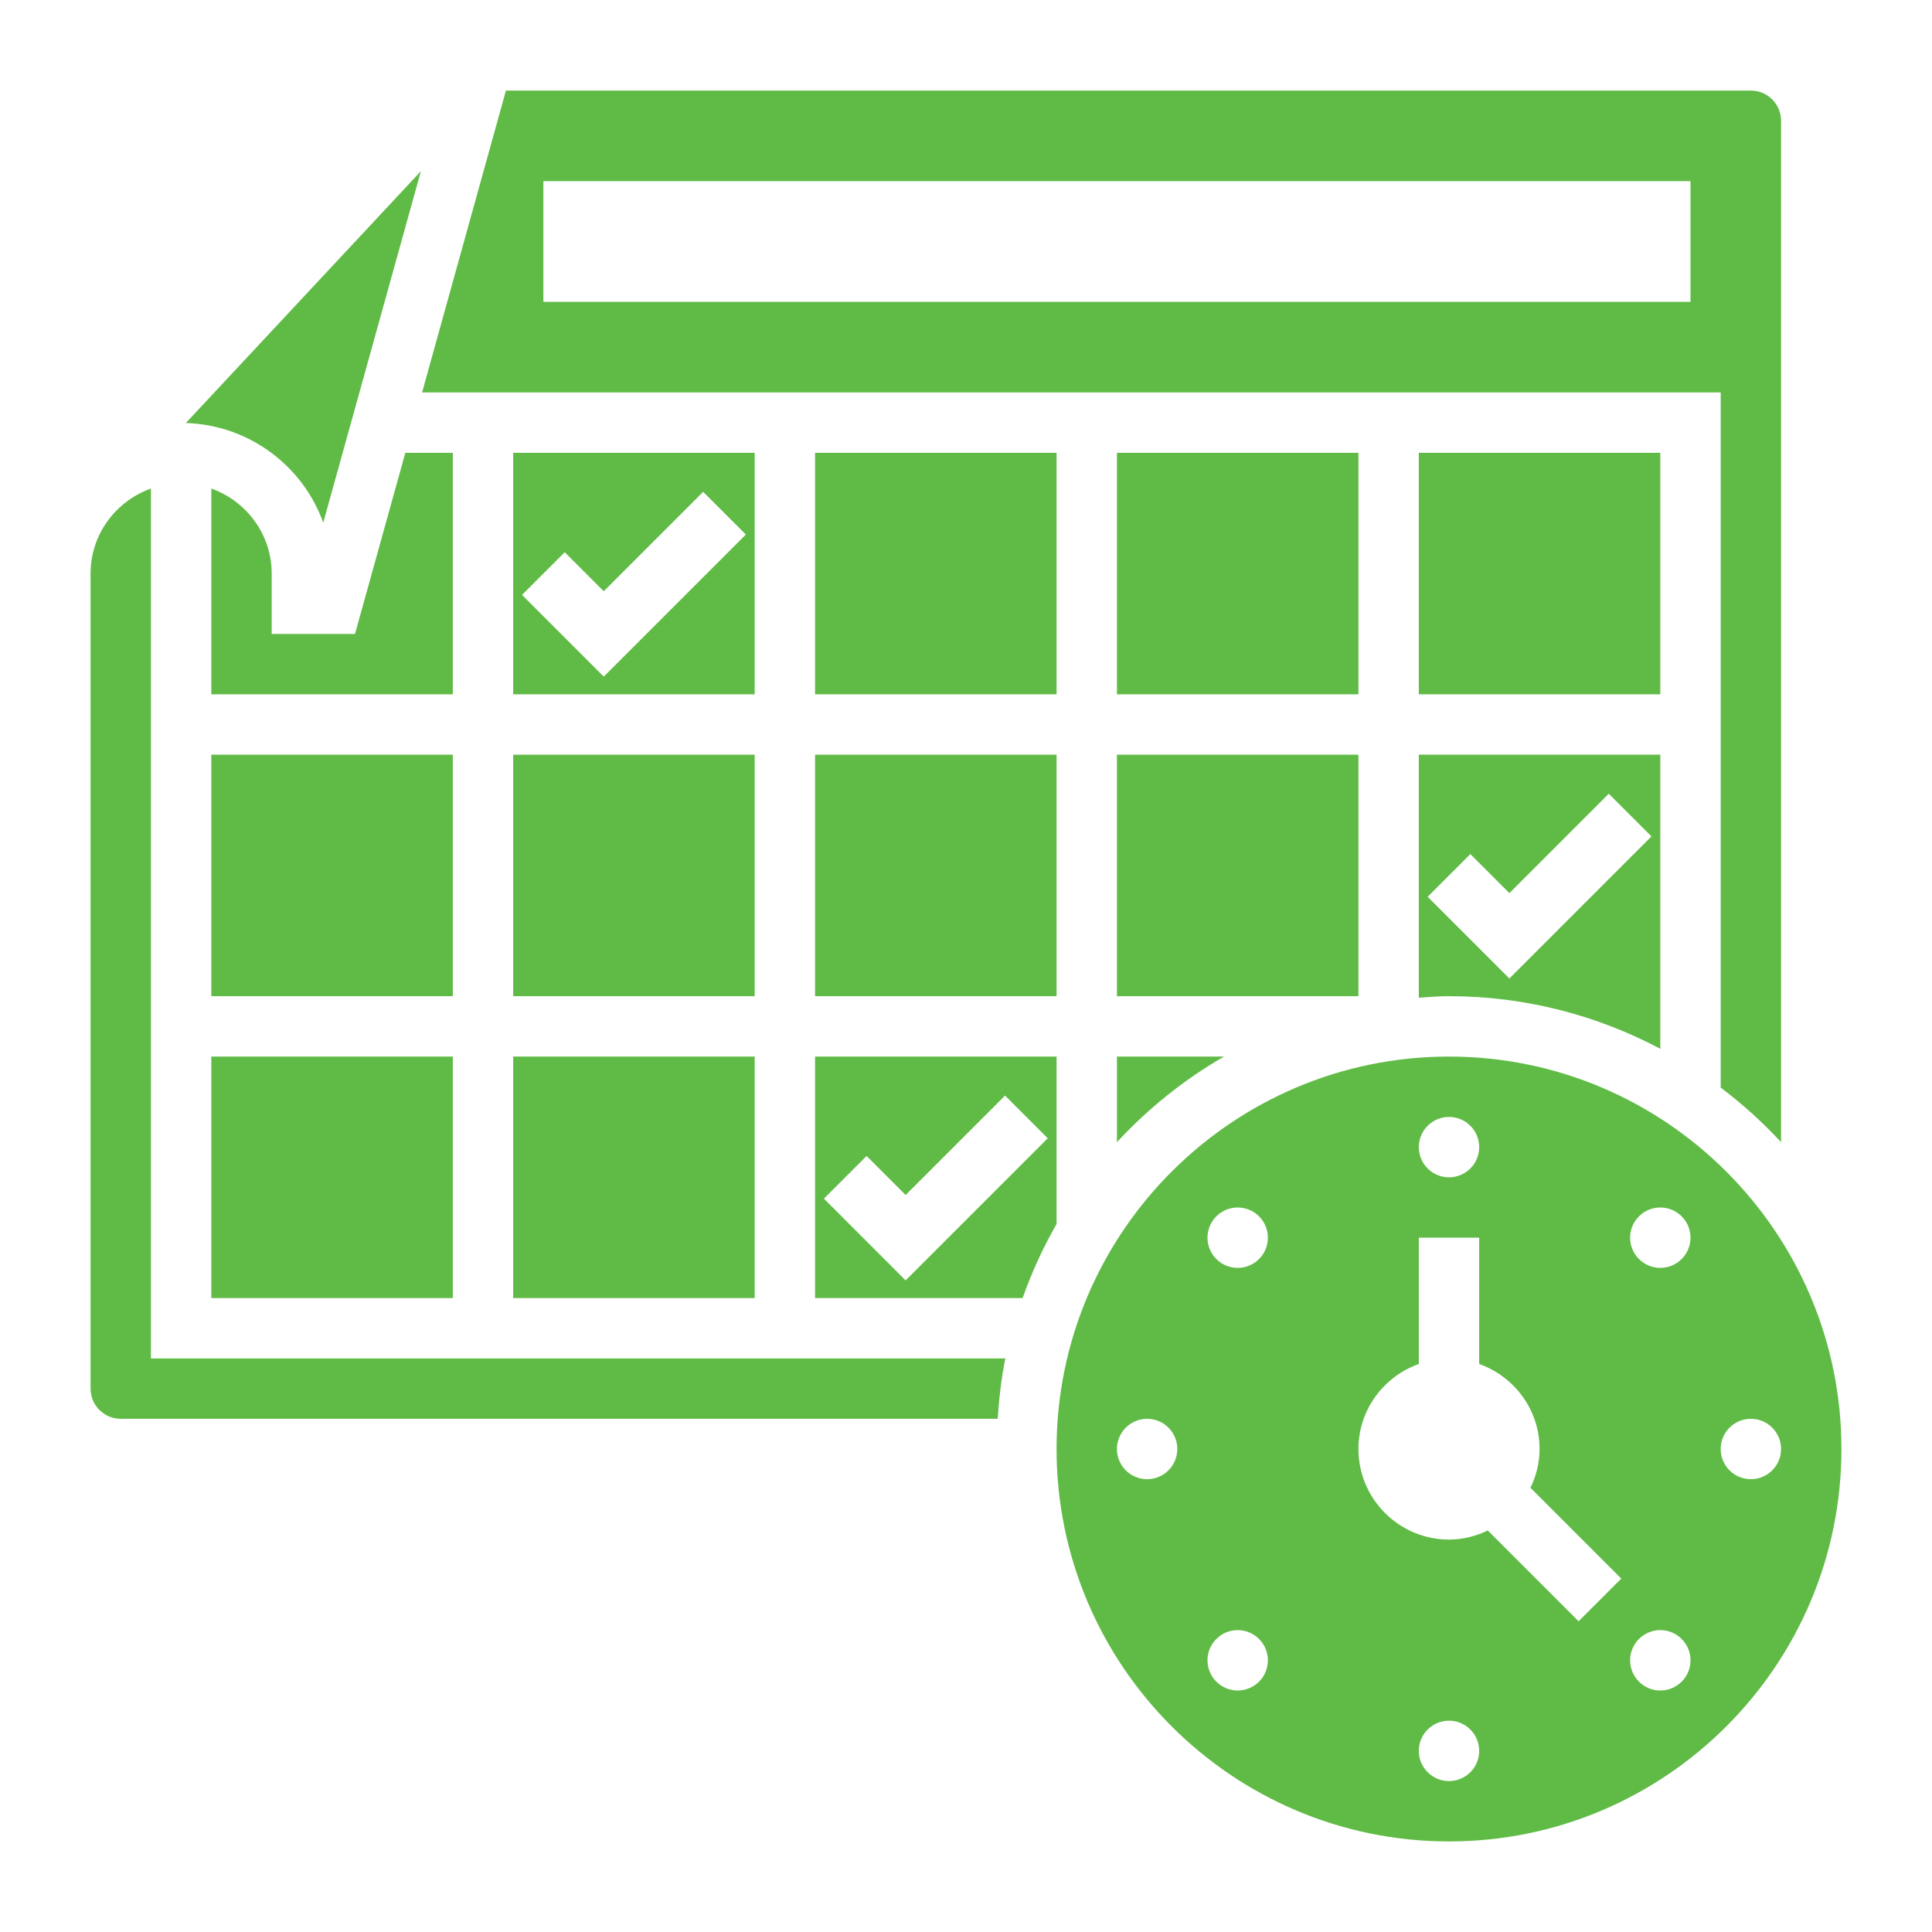 <svg id="Layer_5" enable-background="new 0 0 64 64" height="300" viewBox="0 0 64 64" width="300" xmlns="http://www.w3.org/2000/svg" version="1.1" xmlns:xlink="http://www.w3.org/1999/xlink" xmlns:svgjs="http://svgjs.dev/svgjs"><g width="100%" height="100%" transform="matrix(1,0,0,1,0,0)"><g><path d="m17 35h8v8h-8z" fill="#60bb46" fill-opacity="1" data-original-color="#000000ff" stroke="none" stroke-opacity="1"/><path d="m27 25h8v8h-8z" fill="#60bb46" fill-opacity="1" data-original-color="#000000ff" stroke="none" stroke-opacity="1"/><path d="m17 25h8v8h-8z" fill="#60bb46" fill-opacity="1" data-original-color="#000000ff" stroke="none" stroke-opacity="1"/><path d="m27 15h8v8h-8z" fill="#60bb46" fill-opacity="1" data-original-color="#000000ff" stroke="none" stroke-opacity="1"/><path d="m25 15h-8v8h8zm-5 7.414-2.707-2.707 1.414-1.414 1.293 1.293 3.293-3.293 1.414 1.414z" fill="#60bb46" fill-opacity="1" data-original-color="#000000ff" stroke="none" stroke-opacity="1"/><path d="m7 25h8v8h-8z" fill="#60bb46" fill-opacity="1" data-original-color="#000000ff" stroke="none" stroke-opacity="1"/><path d="m47 33.051c.332-.022.662-.051 1-.051 2.528 0 4.908.634 7 1.743v-9.743h-8zm1.707-4.758 1.293 1.293 3.293-3.293 1.414 1.414-4.707 4.707-2.707-2.707z" fill="#60bb46" fill-opacity="1" data-original-color="#000000ff" stroke="none" stroke-opacity="1"/><path d="m15 15h-1.573l-1.667 6h-2.76v-2c0-1.302-.839-2.402-2-2.816v6.816h8z" fill="#60bb46" fill-opacity="1" data-original-color="#000000ff" stroke="none" stroke-opacity="1"/><path d="m37 15h8v8h-8z" fill="#60bb46" fill-opacity="1" data-original-color="#000000ff" stroke="none" stroke-opacity="1"/><path d="m57 36.028c.72.543 1.389 1.147 2 1.808v-33.836c0-.551-.448-1-1-1h-41.24l-2.778 10h43.018zm-1-26.028h-38v-4h38z" fill="#60bb46" fill-opacity="1" data-original-color="#000000ff" stroke="none" stroke-opacity="1"/><path d="m47 15h8v8h-8z" fill="#60bb46" fill-opacity="1" data-original-color="#000000ff" stroke="none" stroke-opacity="1"/><path d="m37 25h8v8h-8z" fill="#60bb46" fill-opacity="1" data-original-color="#000000ff" stroke="none" stroke-opacity="1"/><path d="m37 37.836c1.031-1.115 2.224-2.074 3.548-2.836h-3.548z" fill="#60bb46" fill-opacity="1" data-original-color="#000000ff" stroke="none" stroke-opacity="1"/><path d="m7 35h8v8h-8z" fill="#60bb46" fill-opacity="1" data-original-color="#000000ff" stroke="none" stroke-opacity="1"/><path d="m35 35h-8v8h6.875c.304-.855.678-1.675 1.125-2.452zm-5 7.414-2.707-2.707 1.414-1.414 1.293 1.293 3.293-3.293 1.414 1.414z" fill="#60bb46" fill-opacity="1" data-original-color="#000000ff" stroke="none" stroke-opacity="1"/><path d="m10.708 17.315 3.235-11.645-7.787 8.343c2.097.065 3.876 1.419 4.552 3.302z" fill="#60bb46" fill-opacity="1" data-original-color="#000000ff" stroke="none" stroke-opacity="1"/><path d="m48 35c-7.168 0-13 5.832-13 13s5.832 13 13 13 13-5.832 13-13-5.832-13-13-13zm0 2c.552 0 1 .448 1 1s-.448 1-1 1-1-.448-1-1 .448-1 1-1zm-10 12c-.552 0-1-.448-1-1s.448-1 1-1 1 .448 1 1-.448 1-1 1zm3.707 6.707c-.391.391-1.024.391-1.414 0-.391-.391-.391-1.024 0-1.414.391-.391 1.024-.391 1.414 0 .391.39.391 1.024 0 1.414zm0-14c-.391.391-1.024.391-1.414 0-.391-.391-.391-1.024 0-1.414.391-.391 1.024-.391 1.414 0 .391.39.391 1.024 0 1.414zm6.293 17.293c-.552 0-1-.448-1-1s.448-1 1-1 1 .448 1 1-.448 1-1 1zm4.293-5.293-3.008-3.008c-.391.188-.823.301-1.285.301-1.654 0-3-1.346-3-3 0-1.302.839-2.402 2-2.816v-4.184h2v4.184c1.161.414 2 1.514 2 2.816 0 .462-.113.894-.301 1.285l3.008 3.008zm3.414 2c-.391.391-1.024.391-1.414 0-.391-.391-.391-1.024 0-1.414.391-.391 1.024-.391 1.414 0 .391.39.391 1.024 0 1.414zm0-14c-.391.391-1.024.391-1.414 0-.391-.391-.391-1.024 0-1.414.391-.391 1.024-.391 1.414 0 .391.39.391 1.024 0 1.414zm2.293 7.293c-.552 0-1-.448-1-1s.448-1 1-1 1 .448 1 1-.448 1-1 1z" fill="#60bb46" fill-opacity="1" data-original-color="#000000ff" stroke="none" stroke-opacity="1"/><path d="m5 16.184c-1.161.414-2 1.514-2 2.816v27c0 .552.448 1 1 1h29.051c.045-.678.119-1.349.252-2h-28.303z" fill="#60bb46" fill-opacity="1" data-original-color="#000000ff" stroke="none" stroke-opacity="1"/></g></g></svg>